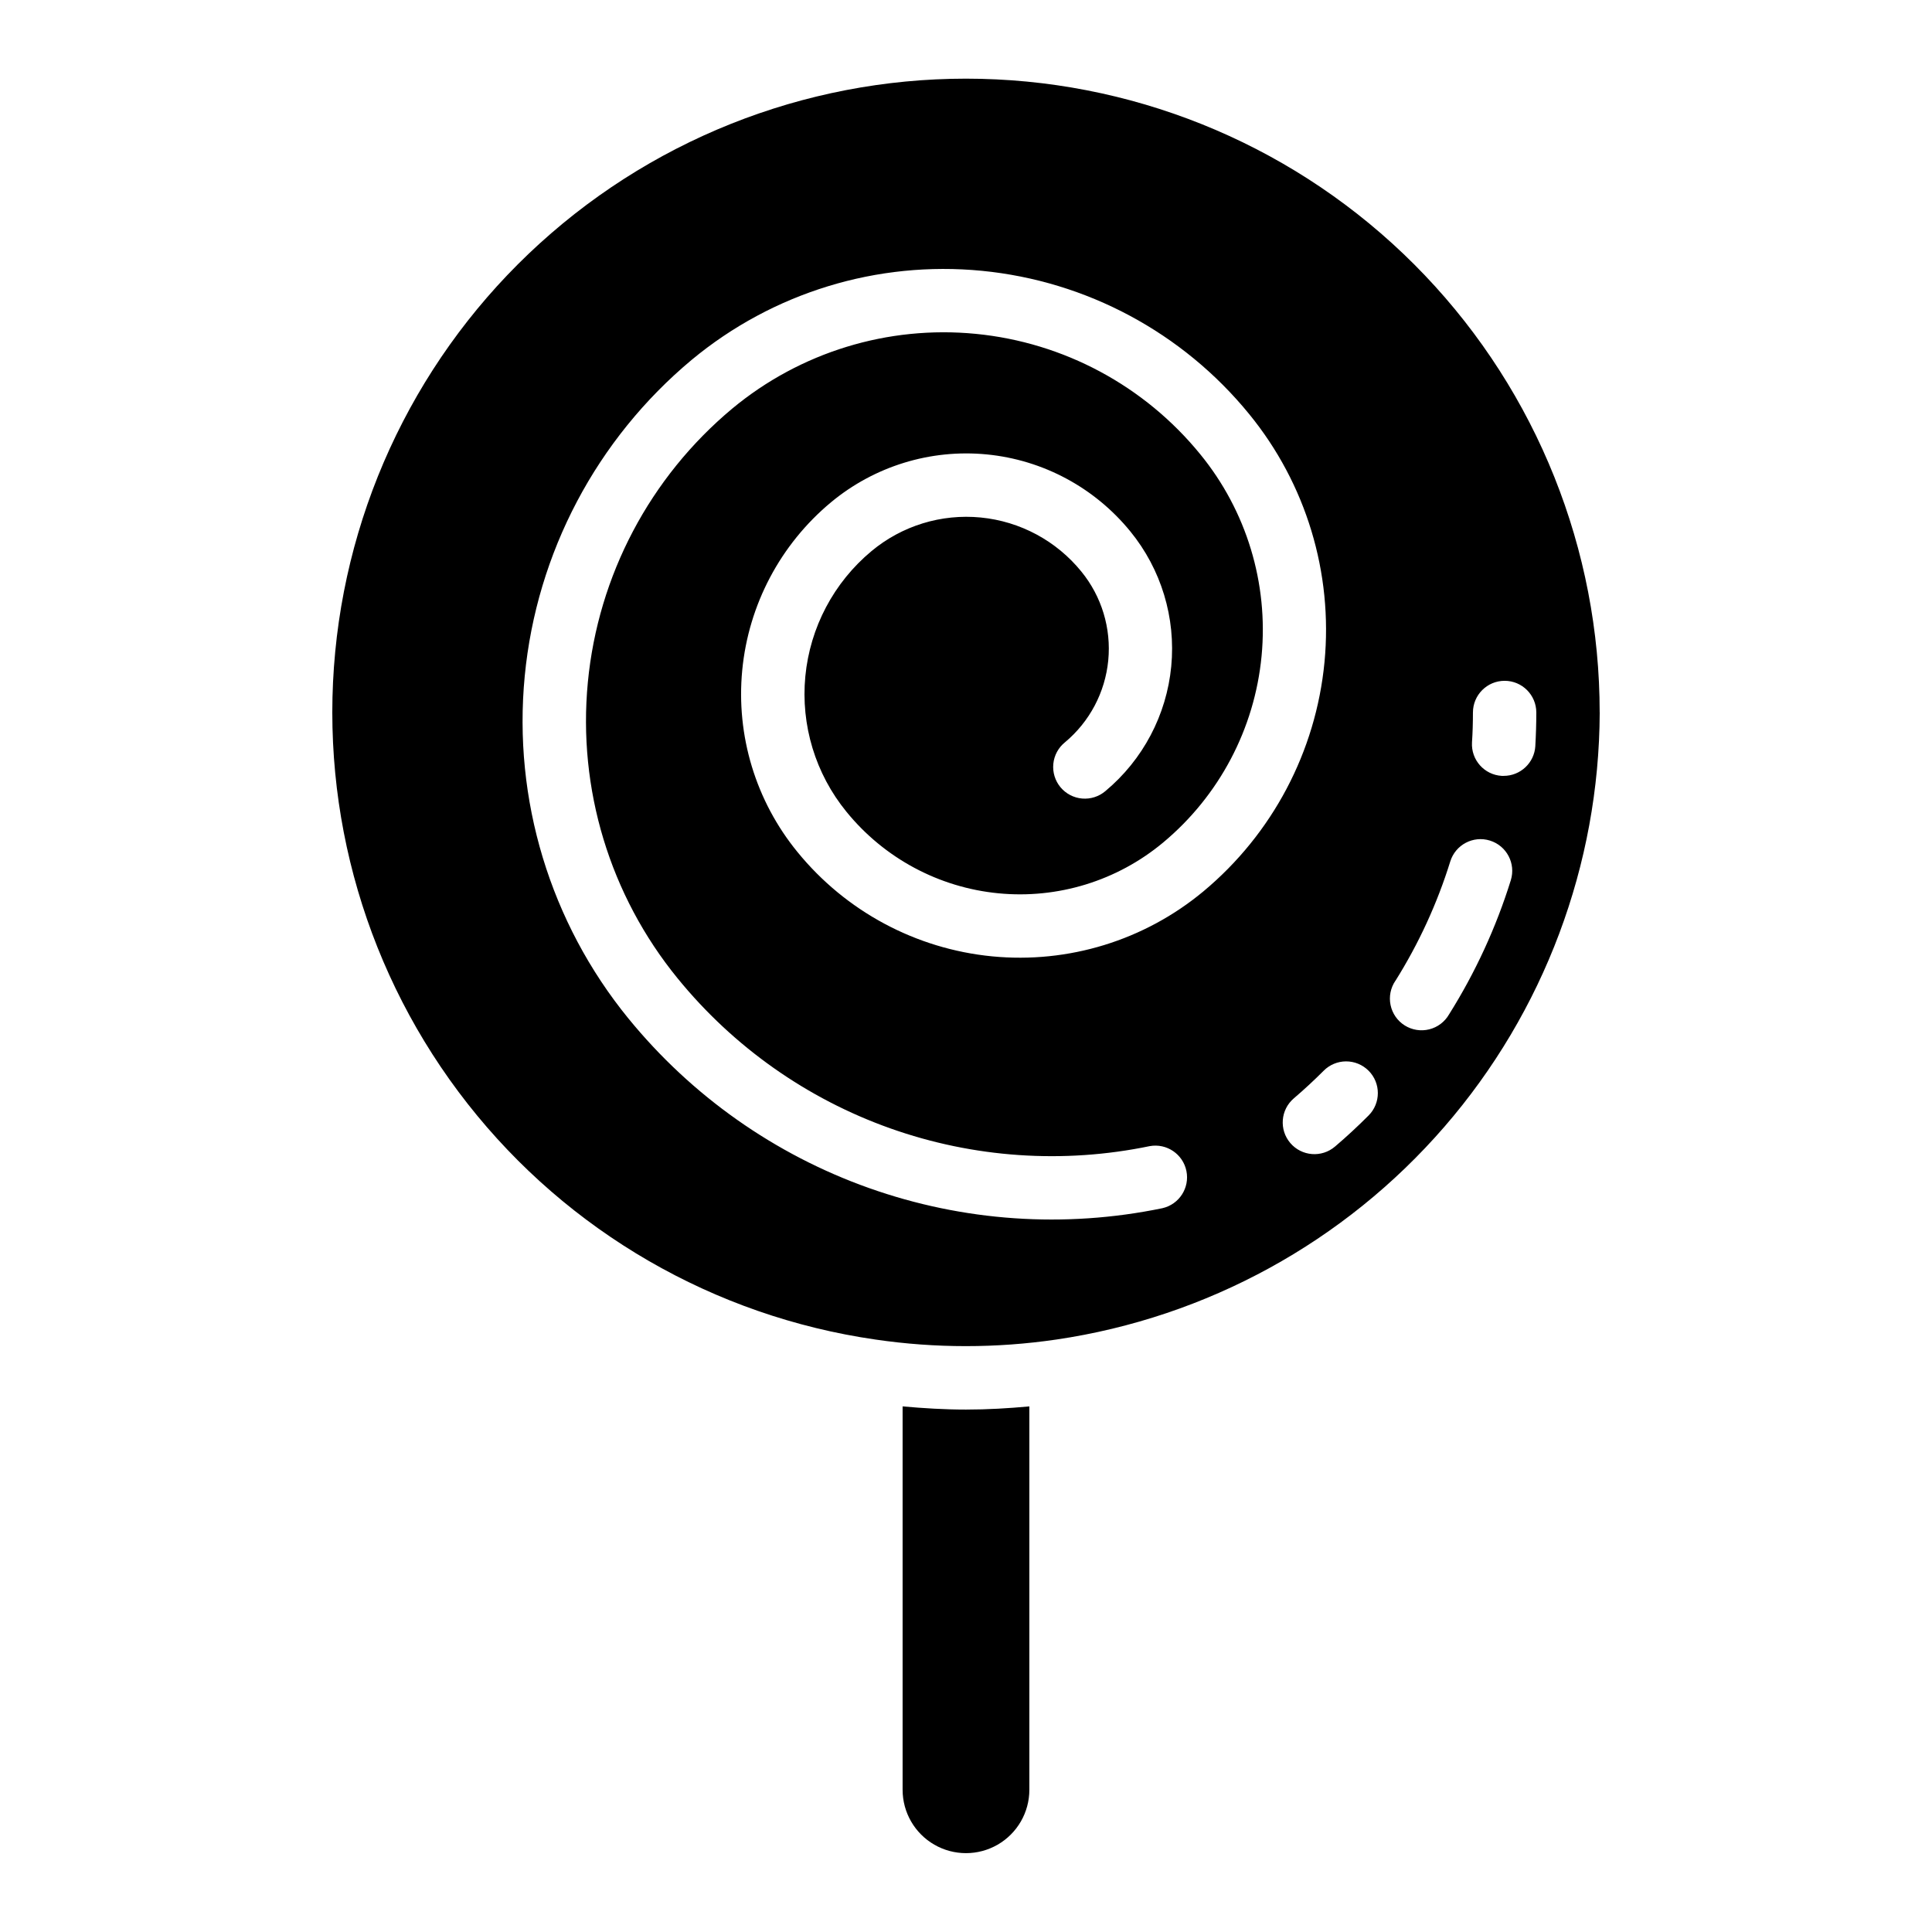 <?xml version="1.0" encoding="UTF-8"?>
<!-- Uploaded to: ICON Repo, www.svgrepo.com, Generator: ICON Repo Mixer Tools -->
<svg fill="#000000" width="800px" height="800px" version="1.1" viewBox="144 144 512 512" xmlns="http://www.w3.org/2000/svg">
 <g>
  <path d="m567.93 332.82c0.012-43.152-16.59-84.652-46.359-115.89-29.77-31.242-70.422-49.824-113.52-51.891-43.102-2.07-85.348 12.531-117.97 40.777-32.625 28.242-53.125 67.961-57.246 110.92-4.125 42.953 8.445 85.848 35.102 119.78 26.652 33.938 65.348 56.309 108.06 62.477 15.895 2.328 32.043 2.328 47.938 0 39.918-5.875 76.406-25.879 102.83-56.371 26.426-30.492 41.035-69.453 41.176-109.8zm-33.586 0c0-4.637 3.758-8.398 8.398-8.398 4.637 0 8.395 3.762 8.395 8.398 0 2.973-0.094 5.945-0.262 8.891h0.004c-0.266 4.445-3.949 7.91-8.398 7.902h-0.504c-4.629-0.273-8.156-4.246-7.883-8.875 0.176-2.629 0.25-5.273 0.25-7.918zm-20.547 71.113c6.195-9.879 11.082-20.516 14.543-31.648 1.379-4.43 6.086-6.902 10.512-5.523 4.43 1.375 6.902 6.082 5.527 10.512-3.894 12.508-9.398 24.457-16.367 35.551-1.137 1.98-3.031 3.41-5.246 3.961-2.215 0.555-4.559 0.18-6.496-1.031-1.934-1.215-3.289-3.164-3.754-5.398-0.469-2.234-0.004-4.562 1.281-6.449zm-7.113 23.812c3.277 3.277 3.277 8.594 0 11.875-2.848 2.856-5.812 5.609-8.891 8.23v-0.004c-3.527 3.016-8.828 2.598-11.844-0.926-3.016-3.527-2.598-8.832 0.926-11.844 2.731-2.336 5.367-4.773 7.902-7.312v-0.004c1.574-1.586 3.715-2.481 5.949-2.484 2.234 0 4.379 0.887 5.957 2.469zm-196.13-13.812c-20.762-25.449-30.641-58.062-27.496-90.754 3.144-32.691 19.059-62.824 44.289-83.852 21.453-17.785 49.121-26.266 76.855-23.559 27.734 2.707 53.238 16.379 70.848 37.977 15.055 18.43 22.227 42.059 19.953 65.746-2.277 23.688-13.816 45.52-32.105 60.746-15.613 12.977-35.77 19.172-55.977 17.207-20.211-1.969-38.793-11.934-51.609-27.68-11.031-13.5-16.281-30.809-14.613-48.156 1.668-17.352 10.121-33.344 23.52-44.492 11.516-9.57 26.379-14.141 41.277-12.691 14.902 1.453 28.605 8.805 38.059 20.414 8.18 10.027 12.074 22.879 10.836 35.762-1.238 12.883-7.508 24.754-17.445 33.043-1.711 1.457-3.934 2.172-6.172 1.977-2.238-0.191-4.305-1.273-5.742-3.004-1.434-1.727-2.113-3.961-1.891-6.195 0.223-2.238 1.332-4.289 3.082-5.699 6.535-5.449 10.66-13.254 11.477-21.727 0.816-8.473-1.742-16.922-7.121-23.516-6.617-8.152-16.223-13.316-26.676-14.336-10.449-1.02-20.871 2.184-28.941 8.902-9.992 8.312-16.293 20.234-17.539 33.172-1.242 12.938 2.672 25.844 10.895 35.91 9.988 12.289 24.48 20.07 40.242 21.605 15.766 1.539 31.484-3.297 43.66-13.43 14.879-12.391 24.262-30.156 26.109-49.43 1.844-19.273-3.996-38.5-16.25-53.488-14.777-18.145-36.191-29.629-59.477-31.906-23.289-2.277-46.52 4.848-64.531 19.789-21.816 18.191-35.574 44.258-38.285 72.535-2.715 28.277 5.84 56.484 23.801 78.488 14.789 18.152 34.277 31.898 56.336 39.734 22.062 7.836 45.855 9.465 68.777 4.711 4.488-0.805 8.797 2.121 9.711 6.586 0.91 4.465-1.906 8.844-6.352 9.863-25.926 5.367-52.828 3.519-77.777-5.344-24.949-8.859-46.992-24.395-63.727-44.91z"/>
  <path d="m383.2 516.71v101.6c0 6 3.203 11.543 8.398 14.543 5.195 3 11.598 3 16.793 0 5.195-3 8.398-8.543 8.398-14.543v-101.6c-5.484 0.504-11.066 0.84-16.793 0.84s-11.305-0.352-16.797-0.84z"/>
 </g>
</svg>